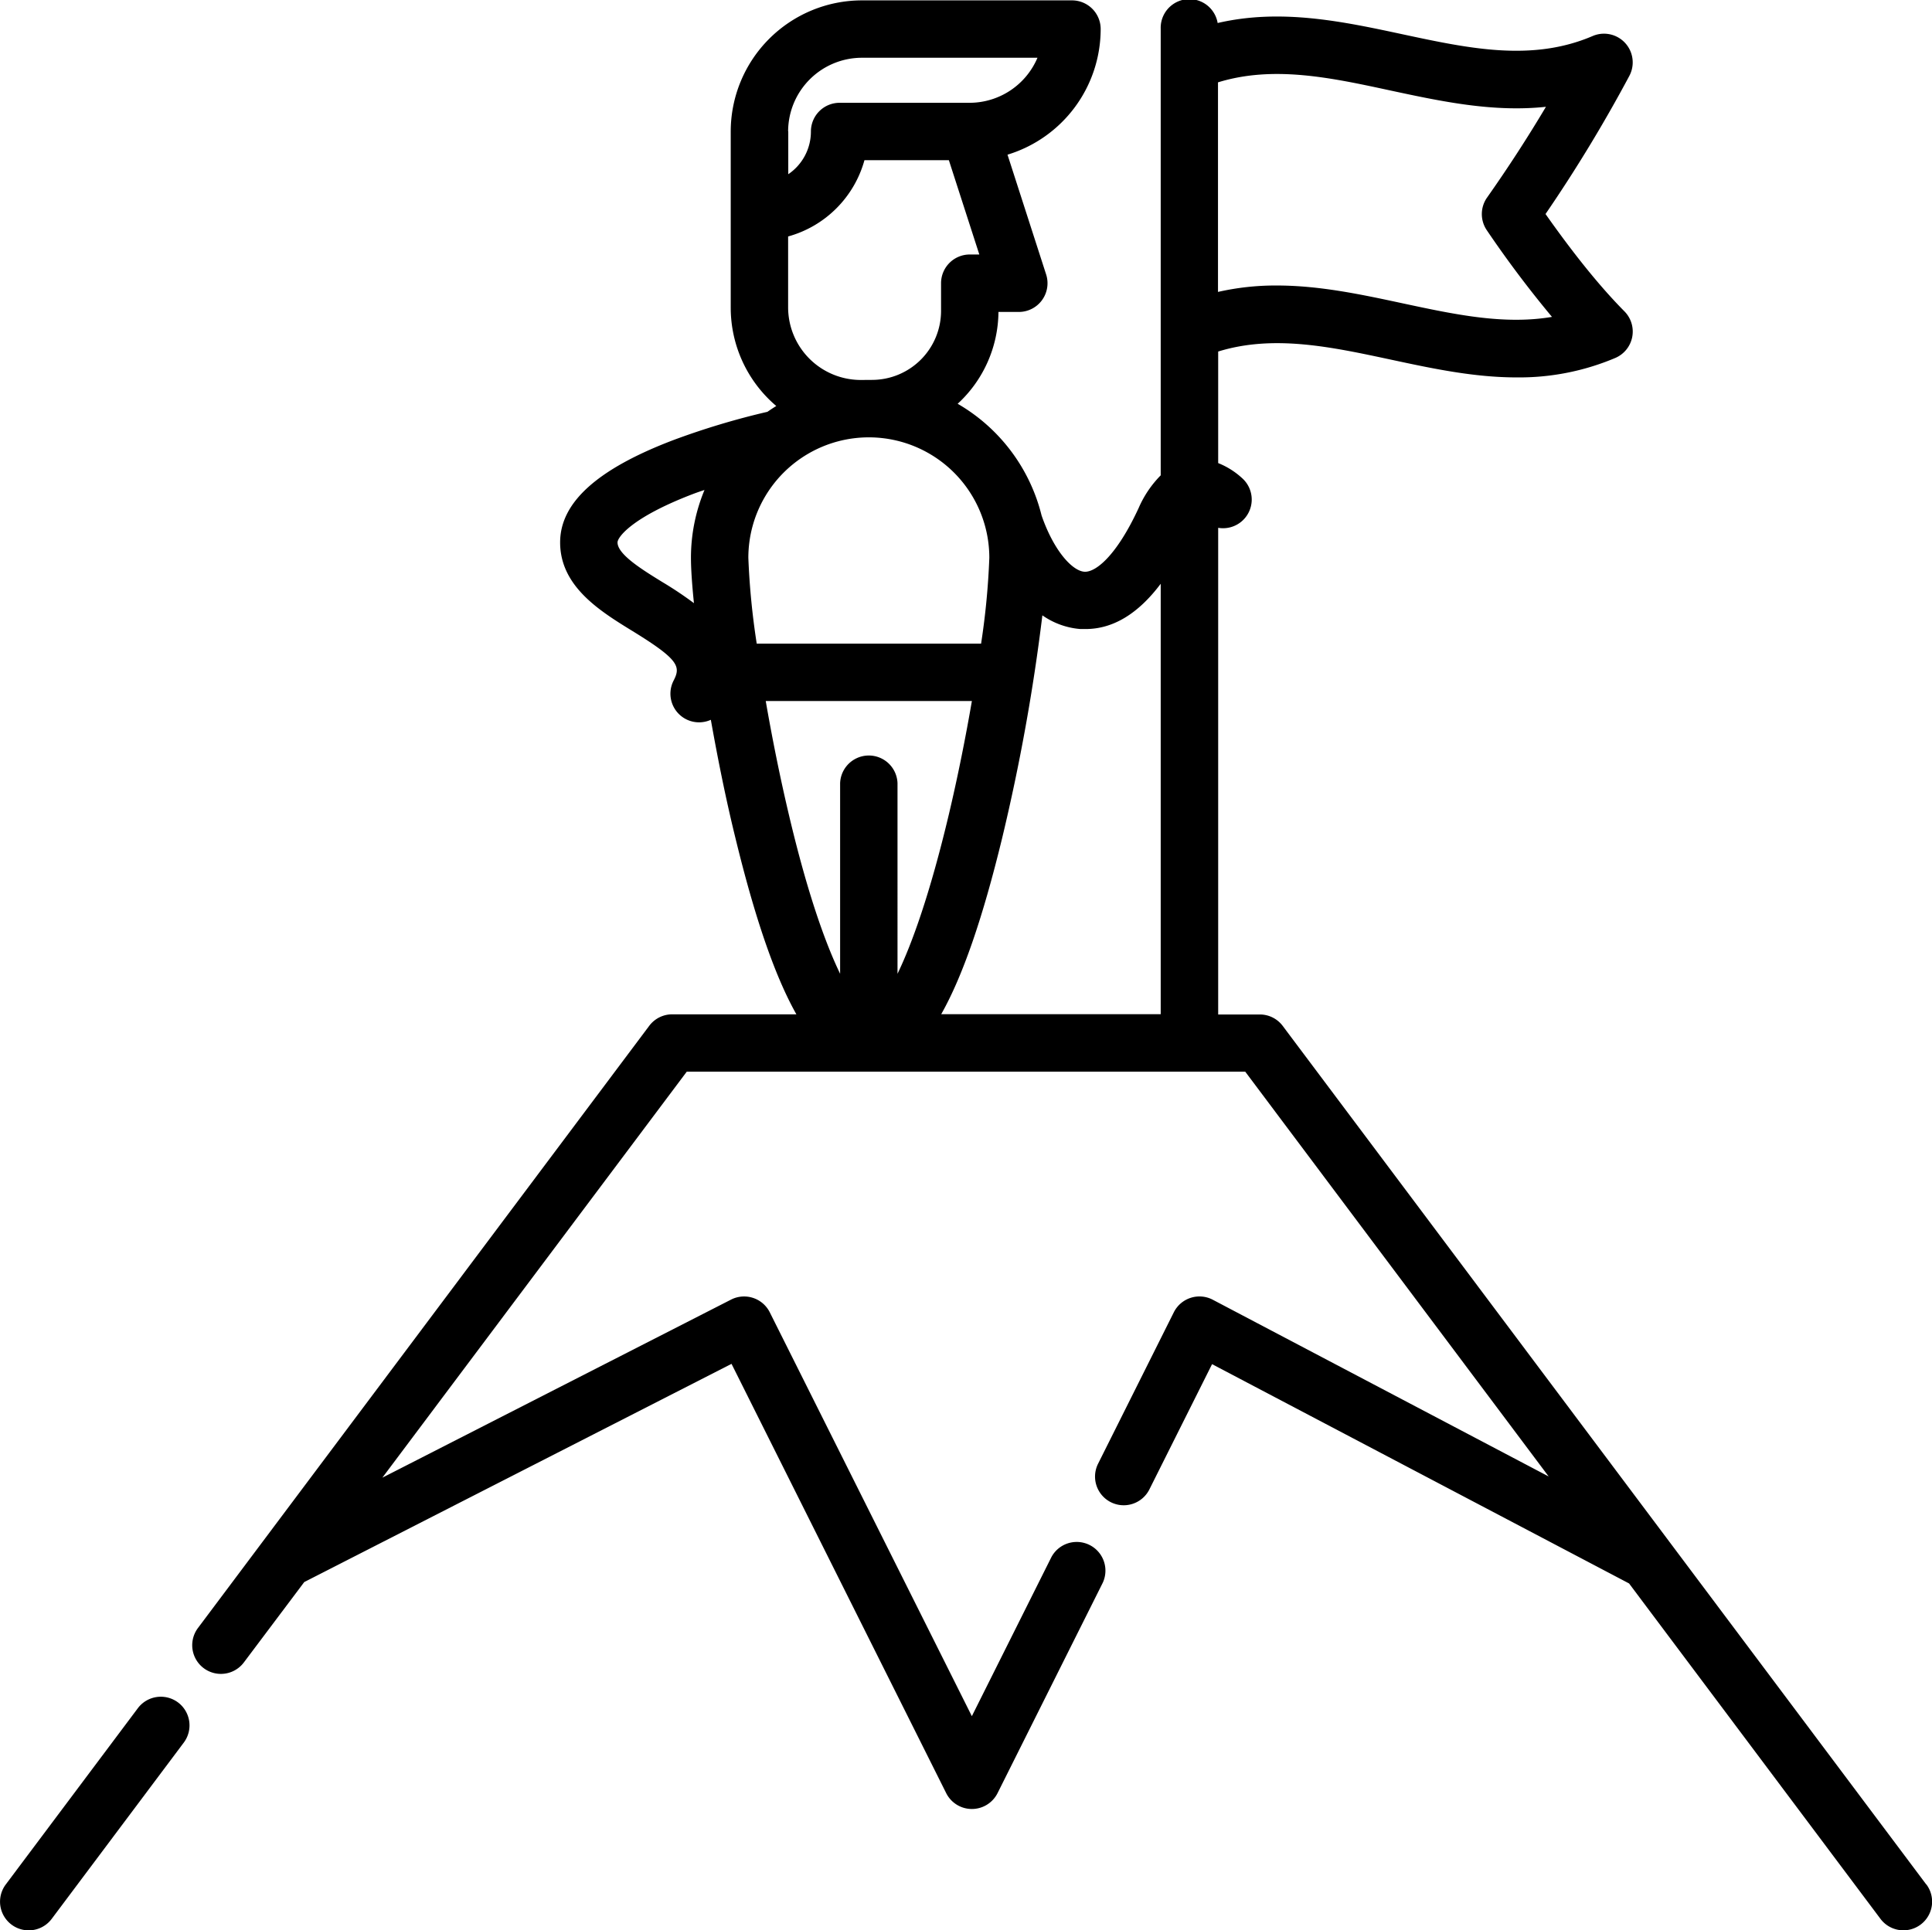 <svg xmlns="http://www.w3.org/2000/svg" viewBox="0 0 512 511.69"><title>hero-start</title><g id="Layer_2" data-name="Layer 2"><g id="Capa_1" data-name="Capa 1"><path d="M47.18,451.27a7.62,7.62,0,0,0-10.65,1.53l-35,46.72a7.6,7.6,0,0,0,12.17,9.12l35-46.72A7.61,7.61,0,0,0,47.18,451.27Z"/><path d="M510.48,499.52,339.91,271.91a7.58,7.58,0,0,0-6.08-3h-11v-129a7.6,7.6,0,0,0,6.35-13.16,20.59,20.59,0,0,0-6.35-4V93.18c14.66-4.52,29.8-1.27,45.73,2.14,10.91,2.34,22,4.72,33.35,4.72a65.26,65.26,0,0,0,26.17-5.16,7.61,7.61,0,0,0,2.42-12.34c-6.39-6.46-13.25-14.93-20.92-25.81a390,390,0,0,0,22.21-36.61,7.61,7.61,0,0,0-9.7-10.58c-16.08,6.9-32.72,3.33-50.34-.44-15.89-3.41-32.23-6.9-49.06-3A7.6,7.6,0,0,0,307.6,7.6V126a28.32,28.32,0,0,0-5.85,8.67c-5.91,12.78-11.45,17.08-14.38,16.88-3.18-.22-8.08-5.49-11.34-14.91a47.3,47.3,0,0,0-22.24-29.61A33.41,33.41,0,0,0,264.6,82.69H270a7.61,7.61,0,0,0,7.24-9.93L267,41A34.83,34.83,0,0,0,291.69,7.7,7.6,7.6,0,0,0,284.08.1H228.4a34.79,34.79,0,0,0-34.75,34.76V81.57a34.19,34.19,0,0,0,12.07,26.05c-.8.49-1.57,1-2.34,1.54a202.57,202.57,0,0,0-24.81,7.45c-20.27,7.69-30.13,16.58-30.13,27.17,0,11.71,10.63,18.24,19.17,23.49,12.38,7.6,12.81,9.43,10.91,13.12a7.59,7.59,0,0,0,9.86,10.41c1.83,10.28,4,21.13,6.52,31.35,5.16,21.21,10.44,36.58,16.15,46.72H178.17a7.61,7.61,0,0,0-6.08,3L52.46,431.54a7.6,7.6,0,1,0,12.17,9.12l16-21.3,113.23-57.84,56.89,113.79a7.61,7.61,0,0,0,13.61,0l27.88-55.76a7.61,7.61,0,0,0-13.61-6.8l-21.08,42.16L204,347.86a7.61,7.61,0,0,0-10.26-3.37l-92.41,47.2L182,284.07H330l80.41,107.3-89-46.84a7.6,7.6,0,0,0-10.34,3.33L291,388a7.6,7.6,0,1,0,13.6,6.8l16.61-33.2,110.51,58.13,66.62,88.9a7.6,7.6,0,1,0,12.17-9.12ZM368.53,24c13.4,2.87,27.11,5.81,41.16,4.31-4.88,8.21-10.05,16.17-15.61,24.07A7.6,7.6,0,0,0,394,61a287.16,287.16,0,0,0,17.29,23c-12.74,2.16-25.87-.66-39.59-3.6-10.9-2.34-22-4.72-33.35-4.72a68.82,68.82,0,0,0-15.57,1.7V21.83C337.46,17.31,352.6,20.55,368.53,24ZM260,170.61H200.54a197.44,197.44,0,0,1-2.22-22.75,31.93,31.93,0,1,1,63.86,0A198.11,198.11,0,0,1,260,170.61ZM208.86,34.85A19.57,19.57,0,0,1,228.4,15.31h46.54a19.57,19.57,0,0,1-18,11.94H222.5a7.6,7.6,0,0,0-7.6,7.6,13.65,13.65,0,0,1-6,11.33V34.85Zm19.36,65.87a19.27,19.27,0,0,1-19.36-19.15V62.68a29,29,0,0,0,20.23-20.22h22.37l8.07,25H257a7.61,7.61,0,0,0-7.61,7.61v7.34a18.31,18.31,0,0,1-18.28,18.29Zm-52.65,53.59c-5.31-3.27-11.92-7.33-11.92-10.53,0-1.35,3.7-6.63,20.17-12.9q1.44-.54,2.88-1a46.85,46.85,0,0,0-3.59,18c0,2.9.28,7,.79,12A98.25,98.25,0,0,0,175.57,154.31Zm27.36,31.51h54.63c-1.64,9.52-3.7,19.91-6.15,30.25-5,21-9.74,34.13-13.56,42.05V207.6a7.61,7.61,0,0,0-15.21,0v50.52c-3.82-7.92-8.58-21-13.55-42.05C206.64,205.73,204.58,195.34,202.93,185.82Zm46.51,83c5.72-10.13,11-25.51,16.15-46.71a523.05,523.05,0,0,0,10.65-59,20.32,20.32,0,0,0,10.09,3.63c.46,0,.91,0,1.35,0,7.24,0,13.91-4,19.92-12v114.1H249.44Z"/></g></g></svg>